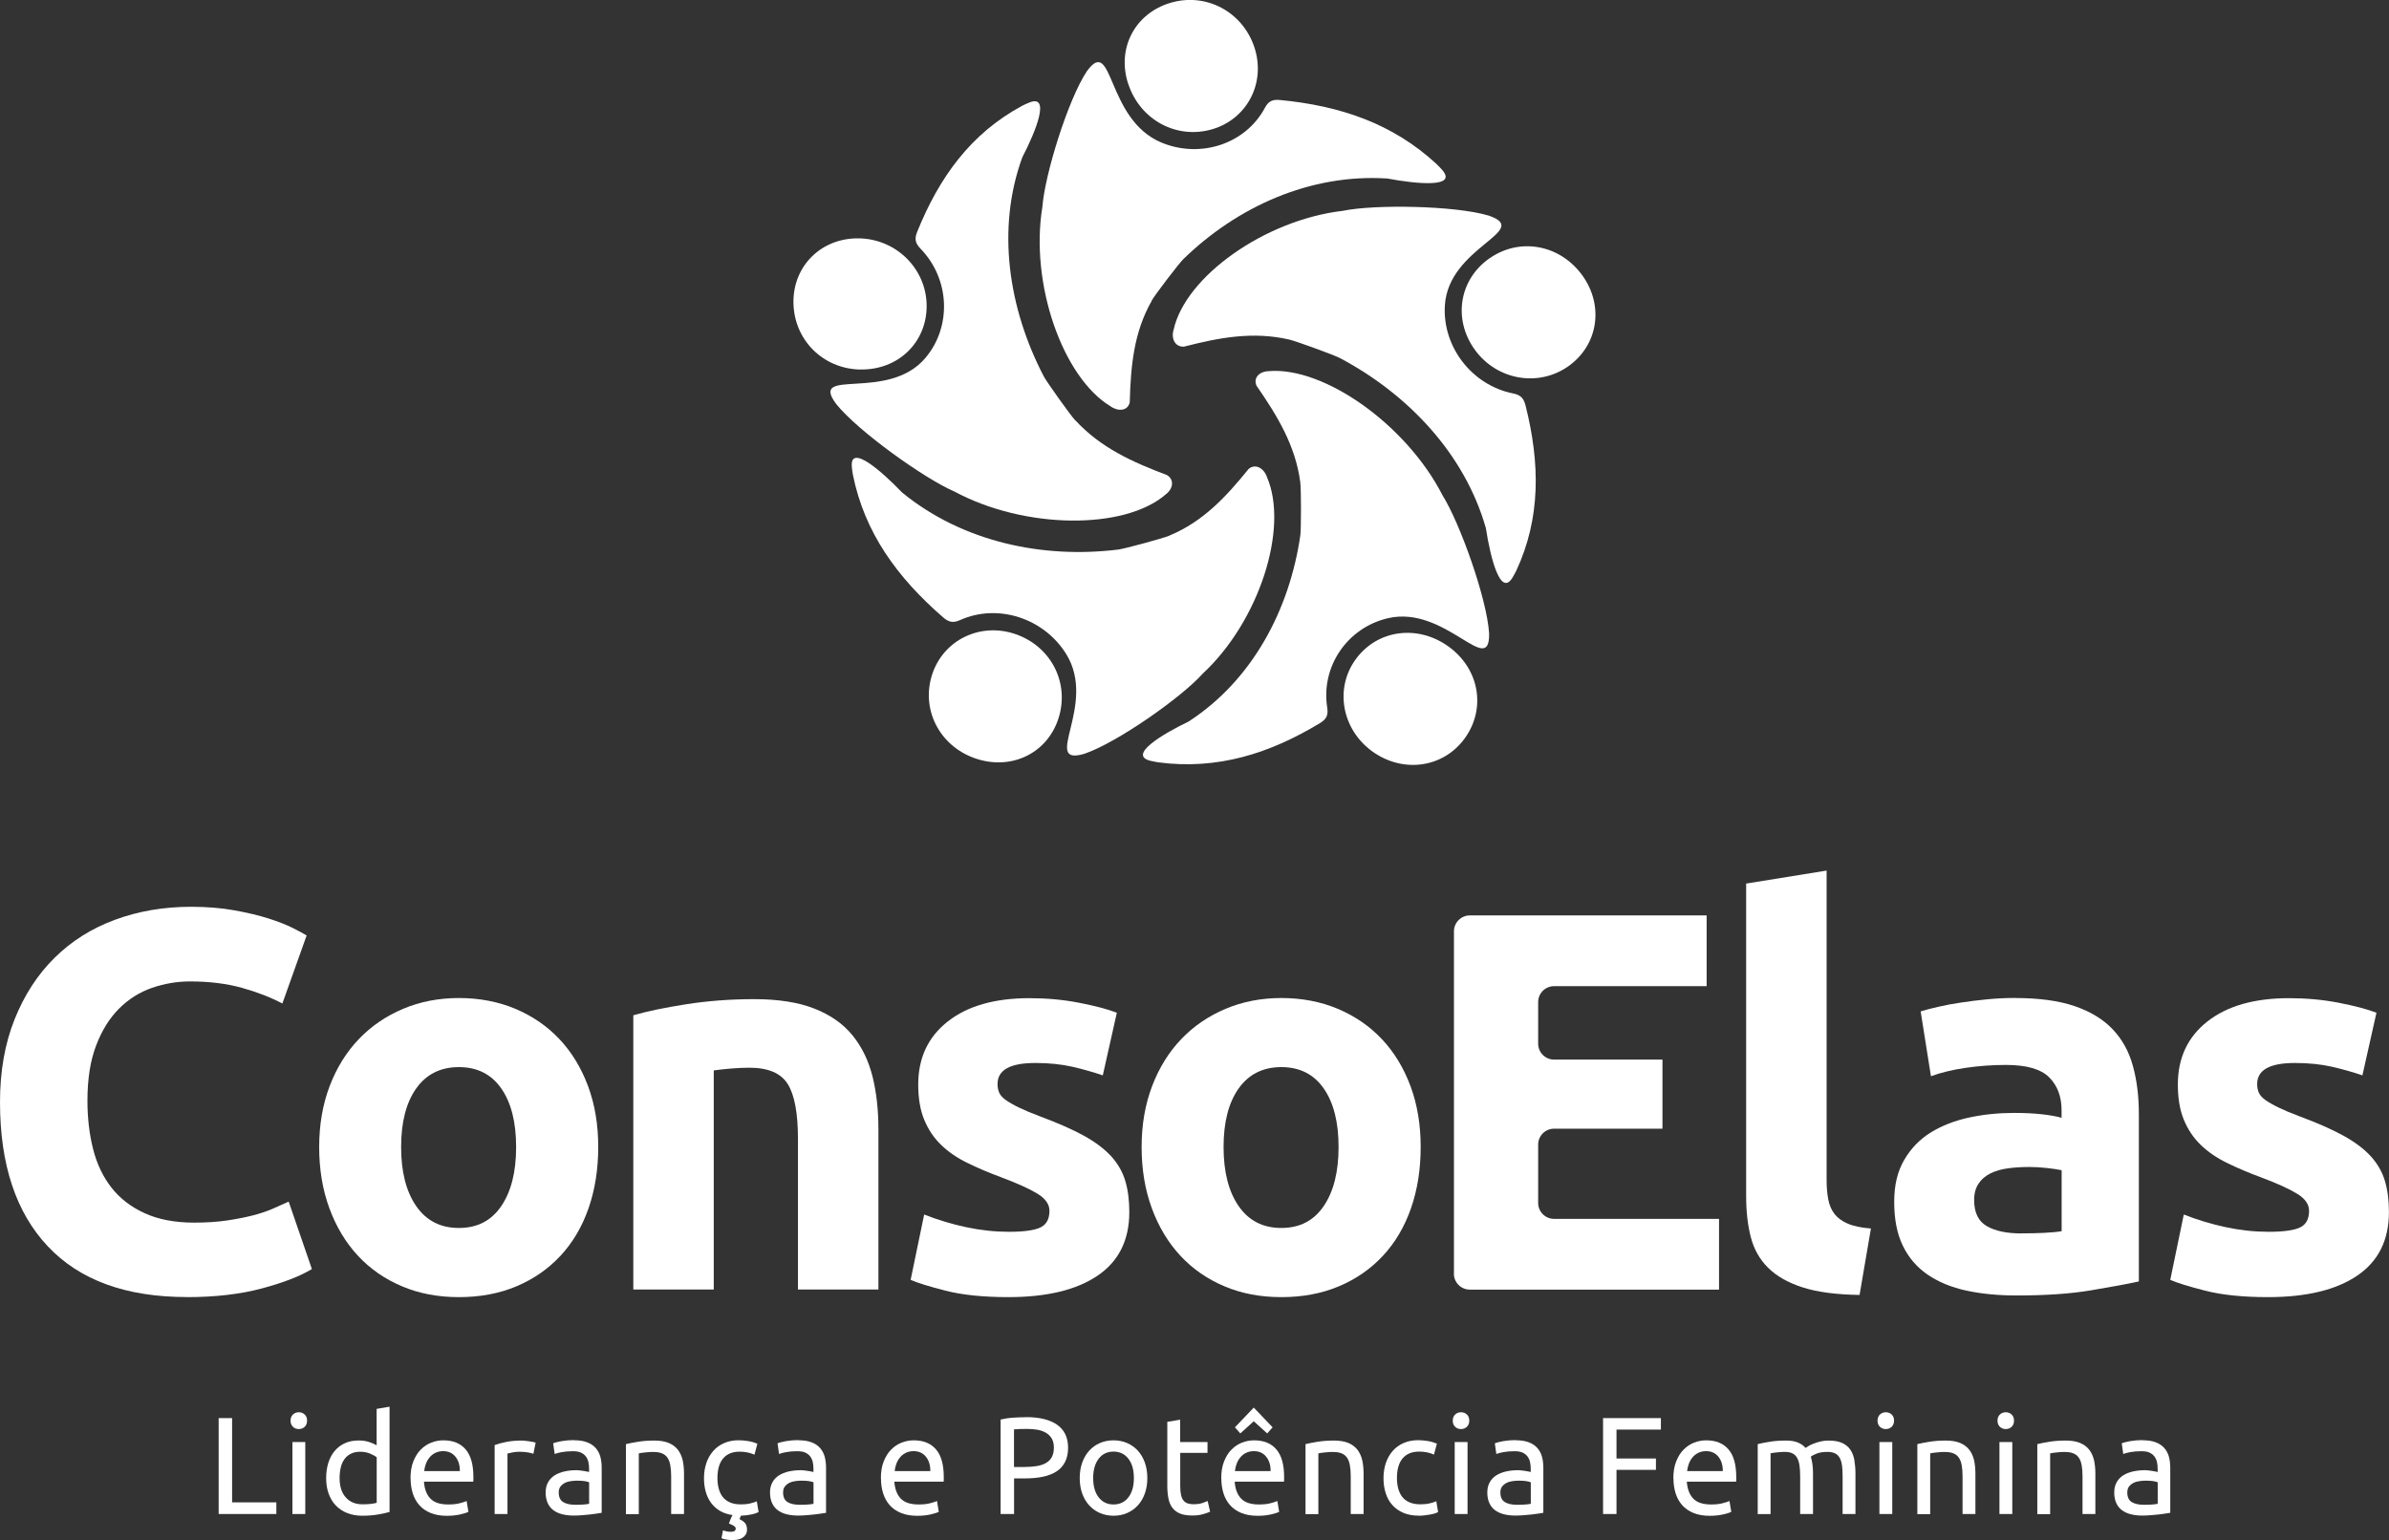 <svg xmlns="http://www.w3.org/2000/svg" id="Camada_1" data-name="Camada 1" viewBox="0 0 318.04 205.09"><rect x="0" y="0" width="318.04" height="205.09" fill="#333333" stroke="none"/><defs><style>      .cls-1, .cls-2 {        fill: #fff;      }      .cls-2 {        fill-rule: evenodd;      }    </style></defs><g><path class="cls-2" d="M173.1,64.2c-.64-4.84-3.01-8.77-5.82-12.83-.5-1.13.49-1.95,1.67-1.95,7.33-.59,18.28,7.13,23.09,16.54,2.31,3.68,5.91,13.75,6.2,18.37.13,6.09-5.83-3.82-13.5-2-5.39,1.27-8.92,6.44-8.05,11.91.16,1.04-.14,1.55-.98,2.06-6.67,4.03-13.6,6.25-21.49,5.22-.35-.05-.69-.13-1.07-.21-3.01-.74,1.45-3.48,5.09-5.23,8.47-5.5,13.43-14.86,14.87-24.8.11-.79.12-6.07-.01-7.07"></path><path class="cls-2" d="M192.87,86.12c4.08,2.96,5,8.24,2.12,12.21-2.85,3.93-8.21,4.68-12.3,1.73-4.05-2.93-5.04-8.36-2.22-12.25,2.86-3.96,8.26-4.7,12.4-1.69"></path><path class="cls-2" d="M155.7,71.31c4.47-1.86,7.51-5.14,10.53-8.87.93-.77,2.05-.05,2.43,1.07,2.94,6.78-.99,19.17-8.54,26.19-2.81,3.15-11.39,9.19-15.77,10.68-5.84,1.71,1.81-6.52-2.42-13.3-2.97-4.77-9.1-6.76-14.11-4.51-.95.43-1.54.28-2.3-.39-6.05-5.26-10.43-11.24-11.98-18.98-.07-.34-.1-.69-.14-1.06-.25-3.04,3.83.46,6.7,3.45,8.05,6.58,18.7,8.83,28.78,7.59.8-.1,5.91-1.48,6.83-1.86"></path><path class="cls-2" d="M140.88,95.76c-1.55,4.64-6.36,6.89-11.13,5.2-4.72-1.67-7.18-6.55-5.64-11.19,1.53-4.6,6.46-6.95,11.13-5.31,4.76,1.67,7.21,6.59,5.64,11.3"></path><path class="cls-2" d="M143.16,55.97c3.36,3.65,7.57,5.55,12.19,7.29,1.07.65.77,1.9-.18,2.59-5.46,4.73-18.71,4.65-28.08-.38-4-1.72-12.81-8-15.77-11.67-3.7-4.98,6.88-.2,11.88-6.14,3.52-4.17,3.27-10.5-.65-14.54-.75-.77-.81-1.36-.44-2.27,2.91-7.2,7.09-13.05,13.96-16.76.3-.16.62-.29.97-.44,2.82-1.12.91,3.73-.94,7.29-3.46,9.46-1.88,20.1,2.86,29.19.38.72,3.5,5.11,4.19,5.86"></path><path class="cls-2" d="M114.53,49.21c-4.99-.1-8.84-3.96-8.9-8.92-.06-4.91,3.75-8.64,8.73-8.55,4.95.09,8.93,4.03,9,8.88.07,4.95-3.78,8.68-8.83,8.58"></path><path class="cls-2" d="M171.6,45.21c-4.81-1.1-9.28-.26-13.98.95-1.23.07-1.73-1.14-1.38-2.25,1.56-7.08,12.14-14.63,22.55-15.84,4.19-.87,14.89-.71,19.4.64,5.86,2.02-5.35,4.12-5.84,11.95-.34,5.5,3.57,10.62,9.07,11.73,1.05.21,1.44.67,1.68,1.64,1.92,7.67,2.03,14.94-1.25,21.98-.14.31-.33.6-.51.93-1.59,2.56-2.91-2.58-3.53-6.61-2.81-9.87-10.32-17.81-19.43-22.65-.72-.38-5.78-2.24-6.77-2.47"></path><path class="cls-2" d="M198.34,34.37c4.03-2.79,9.35-1.79,12.31,2.3,2.93,4.06,2.1,9.35-1.92,12.14-3.98,2.77-9.47,1.79-12.38-2.22-2.96-4.08-2.1-9.4,1.98-12.22"></path><path class="cls-2" d="M153.32,40.07c-2.38,4.17-2.79,8.66-2.92,13.5-.26,1.18-1.57,1.24-2.55.54-6.39-3.85-10.76-16.35-9.08-26.57.31-4.24,3.4-14.27,5.93-18.07,3.55-4.85,2.51,6.42,9.91,9.51,5.2,2.17,11.21.19,13.78-4.62.49-.92,1.04-1.14,2.04-1.04,7.91.76,14.95,3.09,20.83,8.54.26.24.49.51.75.79,2.03,2.35-3.28,1.88-7.33,1.12-10.27-.66-19.99,3.77-27.14,10.73-.57.55-3.75,4.7-4.24,5.56"></path><path class="cls-2" d="M150.21,11.22c-1.58-4.73.84-9.42,5.6-10.84,4.71-1.41,9.58,1.15,11.17,5.88,1.57,4.69-.88,9.52-5.53,10.93-4.74,1.43-9.63-1.17-11.23-5.96"></path></g><g><path class="cls-1" d="M36.79,200.06v1.55h-7.68v-12.77h1.79v11.22h5.9Z"></path><path class="cls-1" d="M39.78,190.3c-.31,0-.57-.1-.78-.3s-.32-.48-.32-.82.11-.62.32-.82c.21-.2.48-.3.78-.3s.57.1.78.3c.22.2.32.48.32.82s-.11.62-.32.82c-.21.2-.48.3-.78.3ZM40.64,201.61h-1.71v-9.58h1.71v9.58Z"></path><path class="cls-1" d="M50.15,187.61l1.71-.29v14.02c-.39.11-.9.22-1.51.33-.61.11-1.32.17-2.12.17-.74,0-1.4-.12-1.99-.35s-1.09-.56-1.51-.99c-.42-.43-.74-.95-.97-1.58-.23-.62-.34-1.32-.34-2.09s.1-1.41.29-2.03c.19-.61.47-1.14.84-1.58.37-.44.82-.79,1.35-1.03.53-.25,1.14-.37,1.83-.37.55,0,1.04.07,1.46.22.42.15.74.29.95.42v-4.85ZM50.15,194.06c-.21-.17-.51-.34-.9-.5s-.82-.24-1.29-.24c-.49,0-.91.09-1.26.27-.35.18-.64.42-.86.74-.22.31-.38.68-.48,1.11-.1.43-.15.89-.15,1.38,0,1.12.28,1.98.83,2.59.55.61,1.29.91,2.21.91.47,0,.86-.02,1.17-.06.31-.04.55-.09.73-.14v-6.06Z"></path><path class="cls-1" d="M54.65,196.84c0-.85.12-1.59.37-2.22.25-.63.57-1.16.98-1.57.41-.42.87-.73,1.4-.94.53-.21,1.07-.31,1.62-.31,1.29,0,2.28.4,2.97,1.21.69.8,1.03,2.03,1.03,3.68v.29c0,.12,0,.22-.02.32h-6.56c.07.99.36,1.75.87,2.27.5.52,1.29.77,2.36.77.6,0,1.11-.05,1.52-.16.41-.1.72-.21.93-.3l.24,1.44c-.21.11-.57.23-1.1.35s-1.11.18-1.78.18c-.84,0-1.56-.13-2.16-.38-.61-.25-1.11-.6-1.5-1.04-.39-.44-.68-.97-.87-1.57-.19-.61-.29-1.27-.29-2ZM61.22,195.9c.01-.77-.18-1.41-.58-1.91-.4-.5-.95-.75-1.65-.75-.39,0-.74.08-1.04.23-.3.15-.56.35-.76.6-.21.25-.37.53-.49.85-.12.32-.19.64-.23.98h4.75Z"></path><path class="cls-1" d="M69.39,191.83c.15,0,.32,0,.51.03.19.02.38.04.56.07s.35.06.51.09.27.06.34.08l-.3,1.49c-.13-.05-.36-.11-.67-.17s-.72-.1-1.21-.1c-.32,0-.64.03-.95.1-.31.07-.52.11-.62.14v8.05h-1.71v-9.18c.41-.15.91-.29,1.51-.41s1.28-.19,2.03-.19Z"></path><path class="cls-1" d="M76.42,191.79c.69,0,1.27.09,1.74.27s.85.43,1.14.76c.29.33.49.71.62,1.16.12.45.18.94.18,1.48v5.99c-.15.03-.35.06-.62.1-.26.04-.56.08-.89.12-.33.04-.69.07-1.08.1-.39.03-.77.05-1.15.05-.54,0-1.04-.06-1.49-.17-.45-.11-.85-.29-1.18-.53-.33-.24-.59-.56-.77-.95-.18-.39-.28-.87-.28-1.42s.11-.98.32-1.36c.21-.38.51-.69.87-.92s.8-.41,1.29-.52c.49-.11,1.01-.17,1.55-.17.17,0,.35,0,.53.03s.36.04.53.07.31.06.43.08c.12.03.21.04.26.06v-.48c0-.28-.03-.56-.09-.84-.06-.28-.17-.52-.33-.74-.16-.22-.38-.39-.65-.52s-.64-.19-1.08-.19c-.57,0-1.06.04-1.48.12-.42.08-.74.16-.95.25l-.2-1.42c.22-.1.59-.19,1.11-.29.52-.09,1.07-.14,1.68-.14ZM76.57,200.38c.41,0,.76,0,1.08-.03.31-.02.57-.05.78-.1v-2.86c-.12-.06-.32-.11-.6-.16-.28-.04-.61-.06-1-.06-.26,0-.53.02-.82.06s-.55.11-.79.23c-.24.12-.44.28-.6.48s-.24.47-.24.8c0,.61.2,1.04.59,1.28.39.24.93.36,1.6.36Z"></path><path class="cls-1" d="M83.31,192.31c.39-.1.91-.2,1.57-.31.65-.11,1.4-.17,2.25-.17.76,0,1.39.11,1.9.32.5.21.91.52,1.21.9.3.39.51.85.64,1.39.12.54.18,1.14.18,1.79v5.38h-1.71v-5.01c0-.59-.04-1.09-.12-1.51-.08-.42-.21-.76-.4-1.01-.18-.26-.43-.44-.74-.56-.31-.12-.69-.17-1.14-.17-.18,0-.37,0-.57.02s-.38.03-.56.05c-.18.02-.34.04-.48.06-.14.03-.24.04-.3.06v8.09h-1.71v-9.3Z"></path><path class="cls-1" d="M98.64,201.83l-.2.46c.36.17.61.36.77.56.16.2.24.5.24.89,0,.13-.03.28-.09.44s-.17.31-.31.44c-.15.13-.34.25-.59.33-.25.09-.55.13-.9.13-.32,0-.61-.02-.87-.07s-.48-.1-.64-.17l.2-1.05c.15.05.3.09.47.13.17.04.35.06.56.06.44,0,.66-.14.66-.42,0-.14-.07-.25-.2-.34-.14-.09-.33-.19-.57-.29l-.13-.06c.05-.15.12-.33.2-.53.09-.21.18-.41.28-.59-.63-.09-1.18-.27-1.65-.54-.47-.28-.87-.63-1.19-1.06-.32-.43-.56-.92-.72-1.48-.16-.56-.24-1.17-.24-1.83,0-.74.11-1.41.32-2.03.21-.61.52-1.15.91-1.59.39-.45.87-.8,1.45-1.05.57-.25,1.21-.38,1.91-.38.43,0,.86.04,1.29.11.43.07.84.19,1.23.35l-.39,1.46c-.26-.12-.56-.22-.89-.29-.34-.07-.7-.11-1.08-.11-.96,0-1.69.3-2.2.9-.51.6-.76,1.48-.76,2.63,0,.52.06.99.18,1.42.12.43.3.8.55,1.11.25.31.57.54.97.71.39.17.87.25,1.44.25.45,0,.87-.04,1.23-.13.37-.09.66-.18.87-.28l.24,1.44c-.1.05-.23.1-.4.16s-.35.1-.56.15c-.21.04-.43.08-.67.11-.24.03-.48.05-.71.06Z"></path><path class="cls-1" d="M106.29,191.79c.69,0,1.27.09,1.74.27s.85.43,1.14.76c.29.33.49.71.62,1.16.12.45.18.94.18,1.48v5.99c-.15.03-.35.06-.62.1-.26.04-.56.08-.89.12-.33.04-.69.07-1.08.1-.39.03-.77.05-1.15.05-.54,0-1.04-.06-1.49-.17-.45-.11-.85-.29-1.18-.53-.33-.24-.59-.56-.77-.95-.18-.39-.28-.87-.28-1.42s.11-.98.32-1.36c.21-.38.51-.69.87-.92s.8-.41,1.29-.52c.49-.11,1.01-.17,1.55-.17.17,0,.35,0,.53.03s.36.04.53.07.31.06.43.08c.12.03.21.04.26.06v-.48c0-.28-.03-.56-.09-.84-.06-.28-.17-.52-.33-.74-.16-.22-.38-.39-.65-.52s-.64-.19-1.08-.19c-.57,0-1.06.04-1.48.12-.42.08-.74.16-.95.25l-.2-1.42c.22-.1.59-.19,1.11-.29.52-.09,1.07-.14,1.68-.14ZM106.44,200.38c.41,0,.76,0,1.08-.03.31-.02.57-.05.78-.1v-2.86c-.12-.06-.32-.11-.6-.16-.28-.04-.61-.06-1-.06-.26,0-.53.02-.82.06s-.55.11-.79.23c-.24.12-.44.28-.6.48s-.24.47-.24.8c0,.61.2,1.04.59,1.28.39.24.93.36,1.6.36Z"></path><path class="cls-1" d="M117.27,196.84c0-.85.12-1.59.37-2.22.25-.63.57-1.16.98-1.57.41-.42.87-.73,1.4-.94.53-.21,1.07-.31,1.62-.31,1.29,0,2.28.4,2.97,1.21.69.8,1.03,2.03,1.03,3.68v.29c0,.12,0,.22-.02.32h-6.56c.07.99.36,1.75.87,2.27.5.52,1.29.77,2.36.77.6,0,1.11-.05,1.52-.16.41-.1.72-.21.93-.3l.24,1.44c-.21.11-.57.23-1.1.35s-1.11.18-1.78.18c-.84,0-1.56-.13-2.16-.38-.61-.25-1.11-.6-1.5-1.04-.39-.44-.68-.97-.87-1.57-.19-.61-.29-1.27-.29-2ZM123.85,195.9c.01-.77-.18-1.41-.58-1.91-.4-.5-.95-.75-1.65-.75-.39,0-.74.08-1.04.23-.3.15-.56.35-.76.6-.21.25-.37.53-.49.85-.12.32-.19.64-.23.98h4.75Z"></path><path class="cls-1" d="M136.6,188.71c1.79,0,3.17.34,4.14,1.02.96.68,1.45,1.7,1.45,3.05,0,.74-.13,1.37-.4,1.89-.26.52-.64.95-1.14,1.27s-1.1.56-1.82.71c-.71.15-1.52.22-2.41.22h-1.42v4.74h-1.79v-12.58c.5-.12,1.07-.21,1.69-.25.62-.04,1.19-.06,1.7-.06ZM136.74,190.28c-.76,0-1.35.02-1.75.06v5.01h1.35c.61,0,1.17-.04,1.66-.12.49-.08.91-.21,1.24-.41.34-.19.6-.45.78-.78.18-.33.28-.76.28-1.27s-.1-.9-.29-1.22c-.19-.32-.45-.57-.77-.76-.33-.19-.7-.32-1.13-.4-.43-.07-.89-.11-1.36-.11Z"></path><path class="cls-1" d="M152.74,196.82c0,.76-.11,1.45-.33,2.06-.22.61-.53,1.14-.93,1.58-.4.44-.88.78-1.43,1.02-.55.24-1.15.36-1.81.36s-1.25-.12-1.81-.36c-.55-.24-1.03-.58-1.43-1.02-.4-.44-.71-.97-.93-1.58-.22-.61-.33-1.3-.33-2.06s.11-1.43.33-2.05c.22-.62.53-1.15.93-1.59.4-.44.87-.78,1.43-1.02.55-.24,1.15-.36,1.81-.36s1.25.12,1.81.36c.55.24,1.03.58,1.43,1.02.4.44.71.97.93,1.59s.33,1.31.33,2.05ZM150.95,196.82c0-1.08-.24-1.94-.73-2.57s-1.15-.95-1.98-.95-1.5.32-1.98.95-.73,1.49-.73,2.57.24,1.94.73,2.57c.49.63,1.15.95,1.98.95s1.5-.32,1.98-.95c.49-.63.73-1.49.73-2.57Z"></path><path class="cls-1" d="M157.12,192.03h3.63v1.44h-3.63v4.42c0,.48.04.88.11,1.19s.18.56.33.74c.15.18.33.3.55.38.22.07.48.11.77.11.52,0,.93-.06,1.24-.18.31-.12.53-.2.65-.25l.33,1.42c-.17.09-.47.19-.9.32-.43.13-.92.19-1.47.19-.65,0-1.19-.08-1.61-.25-.42-.17-.76-.41-1.02-.75-.26-.33-.44-.74-.54-1.23-.1-.48-.16-1.05-.16-1.69v-8.55l1.71-.29v2.97Z"></path><path class="cls-1" d="M162.58,196.84c0-.85.12-1.59.37-2.22.25-.63.57-1.16.98-1.57.41-.42.87-.73,1.4-.94.53-.21,1.07-.31,1.62-.31,1.29,0,2.28.4,2.97,1.21.69.8,1.03,2.03,1.03,3.68v.29c0,.12,0,.22-.02.32h-6.56c.07.99.36,1.75.87,2.27.5.52,1.29.77,2.36.77.6,0,1.11-.05,1.52-.16.41-.1.72-.21.93-.3l.24,1.44c-.21.11-.57.23-1.1.35s-1.11.18-1.78.18c-.84,0-1.56-.13-2.16-.38-.61-.25-1.11-.6-1.5-1.04-.39-.44-.68-.97-.87-1.57-.19-.61-.29-1.27-.29-2ZM166.91,187.44l2.51,2.63-.72.81-1.79-1.62-1.79,1.62-.72-.81,2.51-2.63ZM169.15,195.9c.01-.77-.18-1.41-.58-1.91-.4-.5-.95-.75-1.65-.75-.39,0-.74.08-1.04.23-.3.15-.56.35-.76.6-.21.25-.37.53-.49.85-.12.32-.19.64-.23.98h4.75Z"></path><path class="cls-1" d="M173.78,192.31c.39-.1.91-.2,1.57-.31.65-.11,1.4-.17,2.25-.17.76,0,1.39.11,1.9.32.5.21.91.52,1.21.9.3.39.51.85.64,1.39.12.54.18,1.14.18,1.79v5.38h-1.71v-5.01c0-.59-.04-1.09-.12-1.51-.08-.42-.21-.76-.4-1.01-.18-.26-.43-.44-.74-.56-.31-.12-.69-.17-1.14-.17-.18,0-.37,0-.57.02s-.38.03-.56.05c-.18.02-.34.04-.48.06-.14.03-.24.04-.3.06v8.09h-1.71v-9.3Z"></path><path class="cls-1" d="M188.88,201.83c-.77,0-1.45-.12-2.04-.37-.58-.25-1.08-.59-1.47-1.03-.4-.44-.7-.97-.89-1.58-.2-.61-.3-1.28-.3-2.02s.11-1.41.32-2.03c.21-.61.52-1.15.91-1.59.39-.45.87-.8,1.45-1.05.57-.25,1.21-.38,1.91-.38.43,0,.86.04,1.29.11.43.07.84.19,1.23.35l-.39,1.46c-.26-.12-.56-.22-.89-.29-.34-.07-.7-.11-1.08-.11-.96,0-1.69.3-2.2.9-.51.6-.76,1.48-.76,2.63,0,.52.06.99.18,1.42.12.43.3.8.55,1.11.25.31.57.54.97.71.39.17.87.25,1.44.25.45,0,.87-.04,1.23-.13.37-.09.66-.18.87-.28l.24,1.44c-.1.06-.24.12-.42.18-.18.06-.39.1-.63.15-.23.04-.48.08-.75.11-.26.03-.52.05-.76.05Z"></path><path class="cls-1" d="M194.5,190.3c-.31,0-.57-.1-.78-.3s-.32-.48-.32-.82.11-.62.32-.82c.21-.2.48-.3.78-.3s.57.1.78.3c.22.2.32.48.32.82s-.11.62-.32.82c-.21.2-.48.3-.78.3ZM195.37,201.61h-1.71v-9.58h1.71v9.58Z"></path><path class="cls-1" d="M201.78,191.79c.69,0,1.27.09,1.74.27s.85.43,1.14.76c.29.33.49.71.62,1.16.12.45.18.94.18,1.48v5.99c-.15.03-.35.06-.62.1-.26.04-.56.08-.89.12-.33.04-.69.07-1.08.1-.39.03-.77.05-1.15.05-.54,0-1.04-.06-1.49-.17-.45-.11-.85-.29-1.18-.53-.33-.24-.59-.56-.77-.95-.18-.39-.28-.87-.28-1.42s.11-.98.32-1.36c.21-.38.51-.69.87-.92s.8-.41,1.29-.52c.49-.11,1.01-.17,1.55-.17.17,0,.35,0,.53.03s.36.04.53.07.31.06.43.08c.12.03.21.04.26.06v-.48c0-.28-.03-.56-.09-.84-.06-.28-.17-.52-.33-.74-.16-.22-.38-.39-.65-.52s-.64-.19-1.08-.19c-.57,0-1.06.04-1.48.12-.42.08-.74.16-.95.25l-.2-1.42c.22-.1.59-.19,1.11-.29.52-.09,1.07-.14,1.68-.14ZM201.93,200.38c.41,0,.76,0,1.08-.03.31-.02.57-.05.78-.1v-2.86c-.12-.06-.32-.11-.6-.16-.28-.04-.61-.06-1-.06-.26,0-.53.02-.82.06s-.55.11-.79.23c-.24.12-.44.28-.6.48s-.24.47-.24.8c0,.61.2,1.04.59,1.28.39.24.93.36,1.6.36Z"></path><path class="cls-1" d="M213.41,201.61v-12.77h7.7v1.53h-5.91v3.85h5.25v1.51h-5.25v5.88h-1.79Z"></path><path class="cls-1" d="M222.77,196.84c0-.85.12-1.59.37-2.22.25-.63.57-1.16.98-1.57.41-.42.87-.73,1.4-.94.53-.21,1.07-.31,1.62-.31,1.29,0,2.28.4,2.97,1.21.69.8,1.03,2.03,1.03,3.68v.29c0,.12,0,.22-.02.32h-6.56c.07.99.36,1.75.87,2.27.5.52,1.29.77,2.36.77.6,0,1.11-.05,1.52-.16.41-.1.72-.21.93-.3l.24,1.44c-.21.11-.57.23-1.1.35s-1.11.18-1.78.18c-.84,0-1.56-.13-2.16-.38-.61-.25-1.11-.6-1.5-1.04-.39-.44-.68-.97-.87-1.57-.19-.61-.29-1.27-.29-2ZM229.35,195.9c.01-.77-.18-1.41-.58-1.91-.4-.5-.95-.75-1.65-.75-.39,0-.74.08-1.04.23-.3.15-.56.35-.76.6-.21.25-.37.53-.49.85-.12.32-.19.64-.23.98h4.75Z"></path><path class="cls-1" d="M233.97,192.31c.39-.1.91-.2,1.56-.31.64-.11,1.39-.17,2.24-.17.61,0,1.13.08,1.55.25s.77.41,1.05.73c.09-.06.22-.15.41-.26.18-.11.41-.22.68-.32.27-.1.57-.2.9-.28.33-.08.69-.12,1.07-.12.74,0,1.34.11,1.81.32.47.21.83.52,1.1.91.26.39.44.86.53,1.4.09.54.14,1.13.14,1.77v5.38h-1.71v-5.01c0-.57-.03-1.05-.08-1.46-.06-.41-.16-.74-.31-1.01s-.36-.47-.63-.6-.61-.19-1.02-.19c-.58,0-1.05.08-1.43.23-.37.15-.63.29-.76.41.1.32.17.67.22,1.05s.07.78.07,1.2v5.38h-1.71v-5.01c0-.57-.03-1.05-.09-1.46-.06-.41-.17-.74-.32-1.01s-.36-.47-.63-.6c-.26-.13-.6-.19-1-.19-.17,0-.36,0-.55.02s-.38.03-.56.05c-.18.02-.34.04-.49.06-.15.03-.25.04-.3.06v8.09h-1.71v-9.3Z"></path><path class="cls-1" d="M251.05,190.3c-.31,0-.57-.1-.78-.3s-.32-.48-.32-.82.11-.62.32-.82c.21-.2.48-.3.78-.3s.57.1.78.3c.22.2.32.48.32.82s-.11.62-.32.82c-.21.2-.48.3-.78.3ZM251.91,201.61h-1.71v-9.58h1.71v9.58Z"></path><path class="cls-1" d="M255.23,192.31c.39-.1.91-.2,1.57-.31.65-.11,1.4-.17,2.25-.17.76,0,1.39.11,1.9.32.5.21.91.52,1.21.9.3.39.51.85.64,1.39.12.54.18,1.14.18,1.79v5.38h-1.71v-5.01c0-.59-.04-1.09-.12-1.51-.08-.42-.21-.76-.4-1.01-.18-.26-.43-.44-.74-.56-.31-.12-.69-.17-1.14-.17-.18,0-.37,0-.57.02s-.38.03-.56.05c-.18.02-.34.04-.48.06-.14.03-.24.04-.3.06v8.09h-1.71v-9.3Z"></path><path class="cls-1" d="M267.02,190.3c-.31,0-.57-.1-.78-.3s-.32-.48-.32-.82.11-.62.32-.82c.21-.2.48-.3.78-.3s.57.1.78.3c.22.2.32.48.32.82s-.11.62-.32.82c-.21.2-.48.3-.78.3ZM267.89,201.61h-1.71v-9.58h1.71v9.58Z"></path><path class="cls-1" d="M271.2,192.31c.39-.1.91-.2,1.57-.31.65-.11,1.4-.17,2.25-.17.76,0,1.39.11,1.9.32.5.21.91.52,1.21.9.3.39.51.85.64,1.39.12.54.18,1.14.18,1.79v5.38h-1.71v-5.01c0-.59-.04-1.09-.12-1.51-.08-.42-.21-.76-.4-1.01-.18-.26-.43-.44-.74-.56-.31-.12-.69-.17-1.14-.17-.18,0-.37,0-.57.02s-.38.03-.56.05c-.18.02-.34.04-.48.06-.14.03-.24.04-.3.06v8.09h-1.71v-9.3Z"></path><path class="cls-1" d="M285.24,191.79c.69,0,1.27.09,1.74.27s.85.43,1.14.76c.29.33.49.71.62,1.16.12.45.18.94.18,1.48v5.99c-.15.03-.35.06-.62.1-.26.04-.56.08-.89.12-.33.04-.69.07-1.08.1-.39.03-.77.05-1.15.05-.54,0-1.04-.06-1.49-.17-.45-.11-.85-.29-1.18-.53-.33-.24-.59-.56-.77-.95-.18-.39-.28-.87-.28-1.42s.11-.98.32-1.36c.21-.38.51-.69.87-.92s.8-.41,1.29-.52c.49-.11,1.01-.17,1.55-.17.17,0,.35,0,.53.03s.36.04.53.07.31.06.43.08c.12.03.21.04.26.06v-.48c0-.28-.03-.56-.09-.84-.06-.28-.17-.52-.33-.74-.16-.22-.38-.39-.65-.52s-.64-.19-1.08-.19c-.57,0-1.06.04-1.48.12-.42.08-.74.16-.95.25l-.2-1.42c.22-.1.59-.19,1.11-.29.52-.09,1.07-.14,1.68-.14ZM285.39,200.38c.41,0,.76,0,1.08-.03.31-.02.57-.05.78-.1v-2.86c-.12-.06-.32-.11-.6-.16-.28-.04-.61-.06-1-.06-.26,0-.53.02-.82.06s-.55.11-.79.23c-.24.12-.44.28-.6.48s-.24.47-.24.8c0,.61.2,1.04.59,1.28.39.24.93.36,1.6.36Z"></path></g><g><path class="cls-1" d="M24.87,172.72c-8.1,0-14.27-2.25-18.51-6.76-4.24-4.5-6.36-10.9-6.36-19.19,0-4.12.65-7.8,1.94-11.03s3.07-5.97,5.32-8.19c2.25-2.23,4.93-3.92,8.05-5.07,3.11-1.15,6.49-1.73,10.13-1.73,2.11,0,4.03.16,5.75.47,1.73.31,3.24.67,4.53,1.08,1.29.41,2.37.83,3.23,1.26s1.48.77,1.87,1.01l-3.23,9.06c-1.54-.81-3.32-1.51-5.36-2.08-2.04-.57-4.35-.86-6.94-.86-1.72,0-3.41.29-5.07.86-1.65.58-3.12,1.5-4.38,2.77-1.27,1.27-2.29,2.91-3.05,4.92-.77,2.01-1.15,4.46-1.15,7.33,0,2.3.25,4.44.75,6.43.5,1.99,1.32,3.7,2.44,5.14,1.12,1.44,2.6,2.58,4.42,3.41,1.82.84,4.03,1.26,6.61,1.26,1.63,0,3.09-.1,4.38-.29,1.29-.19,2.44-.42,3.45-.68,1.01-.26,1.89-.56,2.66-.9.77-.34,1.46-.65,2.08-.93l3.09,8.98c-1.58.96-3.81,1.82-6.69,2.59-2.87.77-6.21,1.15-9.99,1.15Z"></path><path class="cls-1" d="M79.64,152.74c0,2.97-.43,5.69-1.29,8.16-.86,2.47-2.11,4.58-3.74,6.33-1.63,1.75-3.58,3.1-5.86,4.06-2.28.96-4.83,1.44-7.65,1.44s-5.31-.48-7.58-1.44c-2.28-.96-4.23-2.31-5.86-4.06-1.63-1.75-2.9-3.86-3.81-6.33-.91-2.47-1.36-5.19-1.36-8.16s.47-5.68,1.4-8.12c.93-2.44,2.23-4.53,3.88-6.25,1.65-1.73,3.62-3.07,5.89-4.03,2.28-.96,4.76-1.44,7.44-1.44s5.24.48,7.51,1.44c2.27.96,4.23,2.3,5.86,4.03,1.63,1.73,2.9,3.81,3.81,6.25.91,2.44,1.36,5.15,1.36,8.12ZM68.71,152.74c0-3.31-.66-5.91-1.98-7.8-1.32-1.89-3.2-2.84-5.64-2.84s-4.34.95-5.68,2.84c-1.34,1.89-2.01,4.49-2.01,7.8s.67,5.93,2.01,7.87c1.34,1.94,3.23,2.91,5.68,2.91s4.32-.97,5.64-2.91c1.32-1.94,1.98-4.56,1.98-7.87Z"></path><path class="cls-1" d="M84.31,135.2c1.82-.53,4.17-1.02,7.04-1.47,2.88-.45,5.89-.68,9.06-.68s5.88.42,8.01,1.26c2.13.84,3.82,2.02,5.07,3.56,1.25,1.53,2.13,3.36,2.66,5.46.53,2.11.79,4.46.79,7.04v21.35h-10.71v-20.05c0-3.45-.46-5.89-1.37-7.33-.91-1.44-2.61-2.16-5.1-2.16-.77,0-1.58.04-2.44.11-.86.07-1.63.16-2.3.25v29.18h-10.71v-36.51Z"></path><path class="cls-1" d="M134.32,164.03c1.96,0,3.35-.19,4.17-.57s1.22-1.13,1.22-2.23c0-.86-.53-1.62-1.58-2.26-1.05-.65-2.66-1.38-4.82-2.19-1.68-.62-3.2-1.27-4.56-1.94-1.37-.67-2.53-1.47-3.49-2.41-.96-.93-1.7-2.05-2.23-3.34-.53-1.29-.79-2.85-.79-4.67,0-3.55,1.32-6.35,3.95-8.41,2.63-2.06,6.25-3.09,10.85-3.09,2.3,0,4.5.2,6.61.61s3.79.85,5.03,1.33l-1.87,8.34c-1.25-.43-2.6-.81-4.06-1.15-1.46-.33-3.1-.5-4.92-.5-3.36,0-5.03.93-5.03,2.8,0,.43.07.82.22,1.15.14.34.43.66.86.97.43.31,1.02.65,1.76,1.01s1.69.76,2.84,1.19c2.35.87,4.29,1.73,5.82,2.57,1.53.85,2.74,1.76,3.63,2.74.89.98,1.51,2.07,1.87,3.26.36,1.2.54,2.58.54,4.16,0,3.73-1.4,6.55-4.21,8.46-2.8,1.91-6.77,2.87-11.89,2.87-3.36,0-6.15-.29-8.37-.86s-3.77-1.05-4.64-1.44l1.8-8.7c1.82.72,3.69,1.28,5.61,1.69,1.92.41,3.81.61,5.68.61Z"></path><path class="cls-1" d="M189.13,152.74c0,2.97-.43,5.69-1.29,8.16-.86,2.47-2.11,4.58-3.74,6.33-1.63,1.75-3.58,3.1-5.86,4.06-2.28.96-4.83,1.44-7.65,1.44s-5.31-.48-7.58-1.44c-2.28-.96-4.23-2.31-5.86-4.06-1.63-1.75-2.9-3.86-3.81-6.33-.91-2.47-1.36-5.19-1.36-8.16s.47-5.68,1.4-8.12c.93-2.44,2.23-4.53,3.88-6.25,1.65-1.73,3.62-3.07,5.89-4.03,2.28-.96,4.76-1.44,7.44-1.44s5.24.48,7.51,1.44c2.27.96,4.23,2.3,5.86,4.03,1.63,1.73,2.9,3.81,3.81,6.25.91,2.44,1.36,5.15,1.36,8.12ZM178.2,152.74c0-3.31-.66-5.91-1.98-7.8-1.32-1.89-3.2-2.84-5.64-2.84s-4.34.95-5.68,2.84c-1.34,1.89-2.01,4.49-2.01,7.8s.67,5.93,2.01,7.87c1.34,1.94,3.23,2.91,5.68,2.91s4.32-.97,5.64-2.91c1.32-1.94,1.98-4.56,1.98-7.87Z"></path><path class="cls-1" d="M193.56,169.6v-45.58c0-1.17.95-2.12,2.12-2.12h31.52v9.42h-20.31c-1.17,0-2.12.95-2.12,2.12v5.54c0,1.17.95,2.12,2.12,2.12h14.43v9.2h-14.43c-1.17,0-2.12.95-2.12,2.12v7.77c0,1.17.95,2.12,2.12,2.12h21.96v9.42h-33.18c-1.17,0-2.12-.95-2.12-2.12Z"></path><path class="cls-1" d="M247.55,172.44c-3.12-.05-5.64-.38-7.58-1.01-1.94-.62-3.47-1.5-4.6-2.62-1.13-1.13-1.89-2.49-2.3-4.1-.41-1.6-.61-3.41-.61-5.43v-41.62l10.71-1.73v41.19c0,.96.07,1.82.22,2.59.14.77.42,1.41.83,1.94.41.53.99.96,1.76,1.29.77.34,1.8.55,3.09.65l-1.51,8.84Z"></path><path class="cls-1" d="M268.28,132.9c3.16,0,5.8.36,7.91,1.08,2.11.72,3.8,1.75,5.07,3.09,1.27,1.34,2.17,2.97,2.69,4.89.53,1.92.79,4.05.79,6.4v22.28c-1.53.34-3.67.73-6.4,1.19s-6.04.68-9.92.68c-2.44,0-4.66-.22-6.65-.65-1.99-.43-3.7-1.14-5.14-2.12-1.44-.98-2.54-2.26-3.31-3.85-.77-1.58-1.15-3.52-1.15-5.82s.44-4.07,1.33-5.61c.89-1.53,2.07-2.75,3.56-3.67,1.48-.91,3.19-1.57,5.1-1.98,1.92-.41,3.91-.61,5.97-.61,1.39,0,2.62.06,3.7.18,1.08.12,1.95.28,2.62.47v-1.01c0-1.82-.55-3.28-1.65-4.38-1.1-1.1-3.02-1.65-5.75-1.65-1.82,0-3.62.13-5.39.39-1.77.26-3.31.64-4.6,1.11l-1.37-8.63c.62-.19,1.4-.4,2.34-.61.93-.22,1.95-.41,3.05-.57,1.1-.17,2.26-.31,3.49-.43,1.22-.12,2.46-.18,3.7-.18ZM269.14,164.24c1.05,0,2.06-.02,3.02-.07.96-.05,1.73-.12,2.3-.22v-8.12c-.43-.1-1.08-.19-1.94-.29-.86-.1-1.65-.14-2.37-.14-1.01,0-1.95.06-2.84.18-.89.12-1.67.35-2.34.68-.67.34-1.2.79-1.58,1.37-.38.58-.58,1.29-.58,2.16,0,1.68.56,2.84,1.69,3.49,1.12.65,2.67.97,4.64.97Z"></path><path class="cls-1" d="M302.01,164.03c1.96,0,3.35-.19,4.17-.57s1.22-1.13,1.22-2.23c0-.86-.53-1.62-1.58-2.26-1.05-.65-2.66-1.38-4.82-2.19-1.68-.62-3.2-1.27-4.56-1.94-1.37-.67-2.53-1.47-3.49-2.41-.96-.93-1.7-2.05-2.23-3.34-.53-1.29-.79-2.85-.79-4.67,0-3.55,1.32-6.35,3.95-8.41,2.63-2.06,6.25-3.09,10.85-3.09,2.3,0,4.5.2,6.61.61s3.79.85,5.03,1.33l-1.87,8.34c-1.25-.43-2.6-.81-4.06-1.15-1.46-.33-3.1-.5-4.92-.5-3.36,0-5.03.93-5.03,2.8,0,.43.07.82.22,1.15.14.34.43.66.86.97.43.31,1.02.65,1.76,1.01s1.69.76,2.84,1.19c2.35.87,4.29,1.73,5.82,2.57,1.53.85,2.74,1.76,3.63,2.74.89.98,1.51,2.07,1.87,3.26.36,1.2.54,2.58.54,4.16,0,3.73-1.4,6.55-4.21,8.46-2.8,1.91-6.77,2.87-11.89,2.87-3.36,0-6.15-.29-8.37-.86s-3.77-1.05-4.64-1.44l1.8-8.7c1.82.72,3.69,1.28,5.61,1.69,1.92.41,3.81.61,5.68.61Z"></path></g></svg>